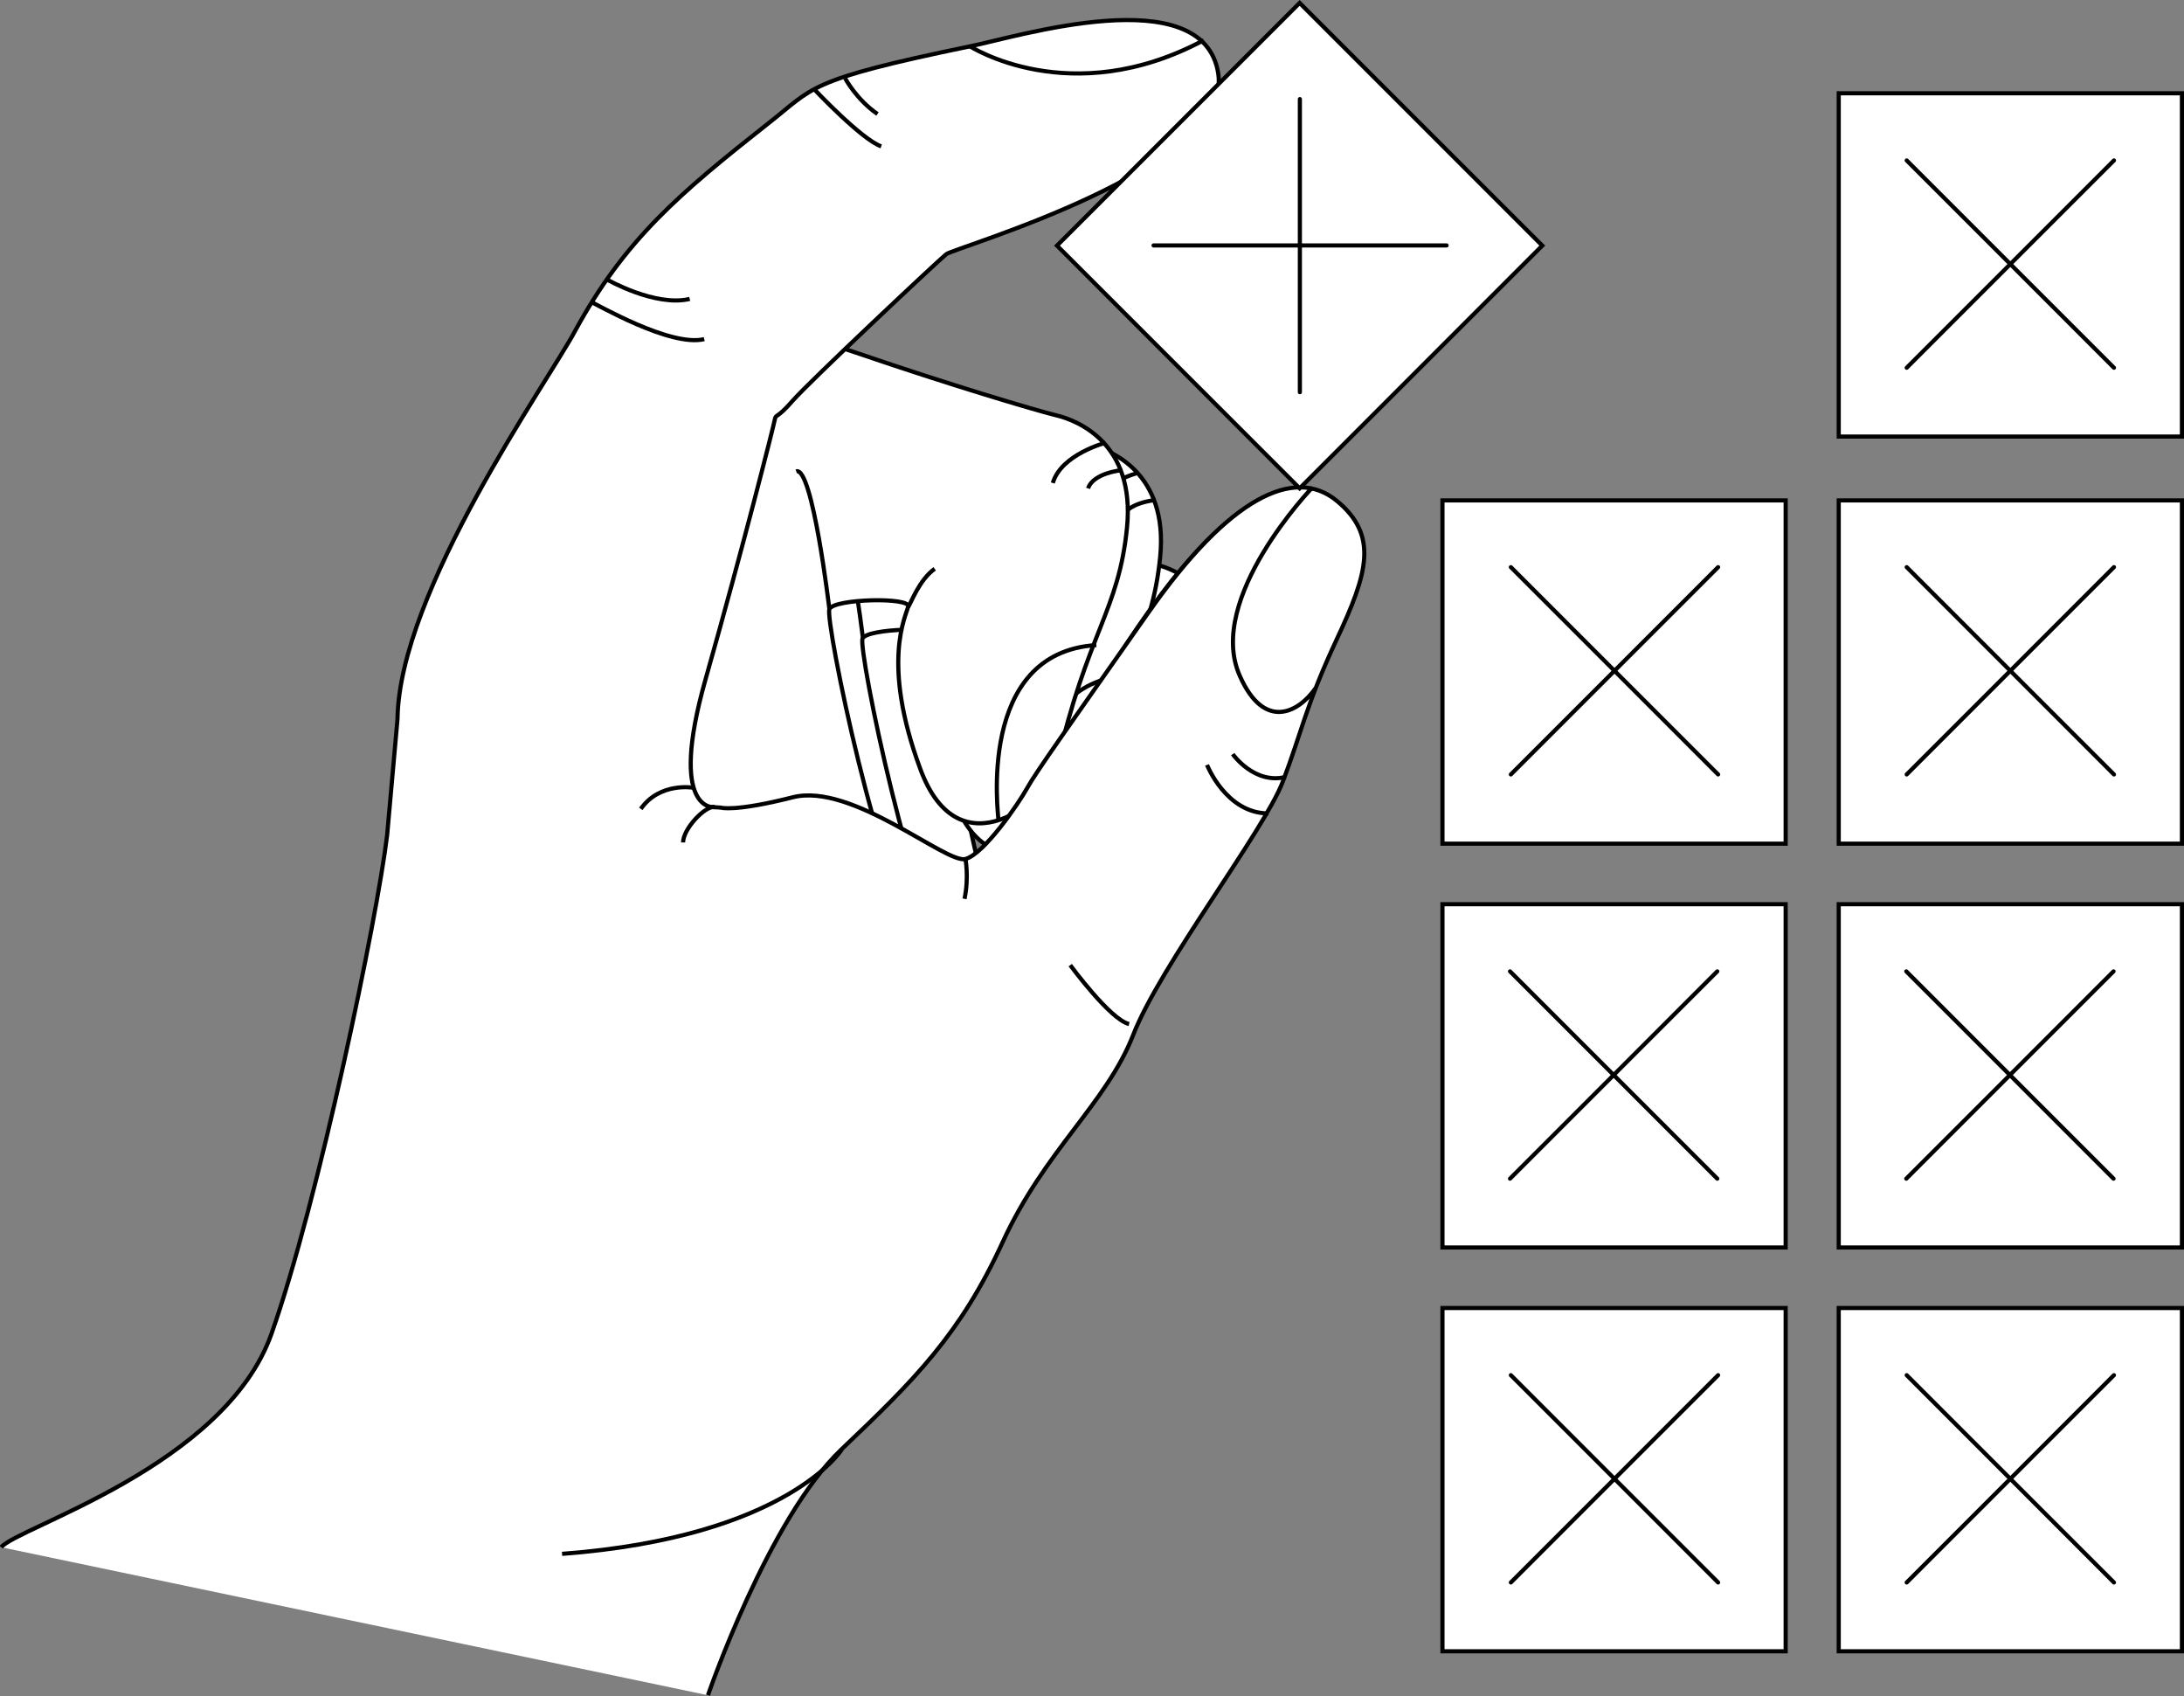<?xml version="1.0" encoding="utf-8"?>
<!-- Generator: Adobe Illustrator 27.9.0, SVG Export Plug-In . SVG Version: 6.00 Build 0)  -->
<svg version="1.1" id="Ebene_2_00000005950005865381152870000016588248448830830751_"
	 xmlns="http://www.w3.org/2000/svg" xmlns:xlink="http://www.w3.org/1999/xlink" x="0px" y="0px" viewBox="0 0 526.9 409.1"
	 style="enable-background:new 0 0 526.9 409.1;" xml:space="preserve">
<rect x="0" y="0" width="526.9" height="409.1" fill="#808080" stroke="none"/>
<style type="text/css">
	.st0{fill:#FFFFFF;stroke:#000000;stroke-miterlimit:10;}
	.st1{fill:none;stroke:#000000;stroke-miterlimit:10;}
	.st2{fill:none;stroke:#000000;stroke-linecap:round;stroke-miterlimit:10;}
</style>
<g id="Ebene_1-2">
	<g>
		<g>
			<path class="st0" d="M188.8,252.2c-0.3-2.5-2.5-82.2-2.4-97.9c0.1-15.8,2.5-28.9,11.8-33.9c9.3-5,19.9-3.8,38.6,2.6
				c18.7,6.4,37.8,12.1,42.2,13.2s16.9,5.9,15.2,24s-8.6,22.5-15.1,51.3c-1.6,7.1-20.9,23.4-29.3,0.6c-8.4-22.9-3.1-32.8-2.6-34.8
				s-15.9-1.7-16.9,0.5c-1,2.2,11.1,61.6,19.9,70.6"/>
			<path class="st1" d="M230.3,177.9c0,0-3.6-30.9-7.1-29.6"/>
			<path class="st1" d="M247.1,177.4c0.5-0.6,2.4-5.8,5.7-8.2"/>
			<path class="st1" d="M266.6,223.4c0-1.1-4.9-36.2,21-37.8"/>
			<path class="st1" d="M289.5,142.1c0,0-9.5,2.4-11.3,8.6"/>
			<path class="st1" d="M293.1,148c0,0-6.1,0.5-7.3,4"/>
			<path class="st1" d="M201.2,119.2c0,0,0.5,4,7.8,10"/>
			<path class="st1" d="M194.7,124.2c0,0,2.6,7.2,5.8,8.4"/>
		</g>
		<g>
			<path class="st0" d="M161.6,237.6c-0.4-2.8-2.8-92.3-2.7-110c0.1-17.7,2.8-32.4,13.3-38s22.3-4.3,43.3,2.9s42.4,13.6,47.4,14.8
				s19,6.7,17,27c-2,20.3-9.6,25.2-17,57.6c-1.8,7.9-23.5,26.3-32.9,0.6c-9.5-25.7-3.4-36.8-2.9-39.1s-17.8-1.9-19,0.6
				s12.5,69.2,22.3,79.3"/>
			<path class="st1" d="M208.2,154.1c0,0-4.1-34.7-8-33.3"/>
			<path class="st1" d="M227.1,153.6c0.6-0.7,2.6-6.5,6.4-9.2"/>
			<path class="st1" d="M249,205.3c0-1.3-5.5-40.7,23.6-42.5"/>
			<path class="st1" d="M274.7,114c0,0-10.7,2.8-12.7,9.7"/>
			<path class="st1" d="M278.8,120.6c0,0-6.9,0.6-8.2,4.4"/>
			<path class="st1" d="M175.6,88.2c0,0,0.6,4.5,8.7,11.2"/>
			<path class="st1" d="M168.3,93.9c0,0,2.9,8,6.5,9.4"/>
		</g>
		<g>
			<path class="st0" d="M153.6,230.5c-0.4-2.8-2.8-92.3-2.7-110c0.1-17.7,2.8-32.4,13.3-38c10.5-5.6,22.3-4.3,43.3,2.9
				s42.4,13.6,47.4,14.8s19,6.7,17,27c-2,20.3-9.6,25.2-17,57.6c-1.8,7.9-23.5,26.3-32.9,0.6c-9.5-25.7-3.4-36.8-2.9-39.1
				s-17.8-1.9-19,0.6s12.5,69.2,22.3,79.3"/>
			<path class="st1" d="M200.1,147c0,0-4.1-34.7-8-33.3"/>
			<path class="st1" d="M219.1,146.4c0.6-0.7,2.6-6.5,6.4-9.2"/>
			<path class="st1" d="M240.9,198.1c0-1.3-5.5-40.7,23.6-42.5"/>
			<path class="st1" d="M266.7,106.8c0,0-10.7,2.8-12.7,9.7"/>
			<path class="st1" d="M270.7,113.4c0,0-6.9,0.6-8.2,4.4"/>
			<path class="st1" d="M167.6,81.1c0,0,0.6,4.5,8.7,11.2"/>
			<path class="st1" d="M160.2,86.8c0,0,2.9,8,6.5,9.4"/>
		</g>
		<path class="st1" d="M271.4,155.9c17.3-26.5,26.2-30.4,26.5-31.6"/>
		<path class="st0" d="M170.8,408.9c0,0,14.6-42.6,32.2-59.3s28.7-27.8,38.9-50c10.2-22.2,25-33.4,31.5-50
			c6.5-16.7,31.5-49.1,36.1-61.1c4.6-12.1,5.6-18.5,13-34.3s10.2-25,0-33.4s-25.9-0.9-45.4,26.9s-27.2,38.6-29.3,42.4
			s-10.4,15.9-14.9,17.1c-4.6,1.2-27.4-18.5-41.6-14.9s-17.4,2.5-17.4,2.5l-1.6-0.1c0,0-11.2,1.3-2.1-30.8s16.4-61,16.7-62.6
			s0.3,0,4.3-4.6s35.1-33.8,37.1-35.4s69.2-20.7,65.6-43.6s-48.9-8.7-60-6.5c-39.7,8.2-37.4,9.9-48.6,18.6
			c-21.3,16.8-34.6,28-46.6,50.1c-6.8,12.6-42.4,62.7-42.8,93.5l-2.5,28c-2.4,20.1-16.6,88.3-27.9,120.3
			c-11.3,32-61.6,46.8-65.2,51.5"/>
		<path class="st1" d="M316.6,117.6c0,0-25.8,26.8-17.5,45.4c5.9,13.4,14.2,8.8,18.2,3.1"/>
		<path class="st1" d="M297.4,181.9c0,0,5.2,7.4,12.8,5.5"/>
		<path class="st1" d="M291.2,184.5c0,0,4.6,11.7,14.8,11.7"/>
		<path class="st1" d="M258.2,232.8c0,0,9.7,13.2,14.2,14.2"/>
		<path class="st1" d="M203.1,349.6c0,0-13.1,21.1-67.5,25.2"/>
		<path class="st1" d="M233.9,11.1c0,0,24.3,15.8,56.5-1.4"/>
		<path class="st0" d="M203.9,18.9c0,0,2.7,5.1,7.8,8.6"/>
		<path class="st0" d="M196.5,21.6c0,0,11.4,12.1,16.1,13.7"/>
		<path class="st0" d="M146.4,67.4c0,0,11.7,6.7,20,4.7"/>
		<path class="st0" d="M142.5,72.8c1.2,0.4,19.2,11,27.4,9"/>
		<path class="st0" d="M172.4,194.6c-2.5-0.1-7.6,5.4-7.6,8.6"/>
		<path class="st0" d="M167.2,190c0,0-8-1.4-12.6,5.1"/>
		<path class="st0" d="M232.9,207.1c0,0,0.9,4.4-0.2,9.7"/>
	</g>
	<rect id="farbe8" x="443.6" y="315.5" class="st0" width="82.8" height="82.8"/>
	<rect id="farbe7" x="348" y="315.5" class="st0" width="82.8" height="82.8"/>
	<rect id="farbe6" x="443.6" y="218.1" class="st0" width="82.8" height="82.8"/>
	<rect id="farbe5" x="348" y="218.1" class="st0" width="82.8" height="82.8"/>
	<rect id="farbe4" x="443.6" y="120.7" class="st0" width="82.8" height="82.8"/>
	<rect id="farbe3" x="348" y="120.7" class="st0" width="82.8" height="82.8"/>
	<rect id="farbe2" x="443.6" y="22.5" class="st0" width="82.8" height="82.8"/>
	
		<rect id="farbe1" x="272.2" y="17.8" transform="matrix(0.707 -0.707 0.707 0.707 49.975 239.106)" class="st0" width="82.8" height="82.8"/>
	<g id="rotating">
		<path class="st2" d="M278.3,59.2H349"/>
		<path class="st2" d="M313.6,23.9v70.7"/>
	</g>
	<g>
		<path class="st2" d="M460,88.7l50-50"/>
		<path class="st2" d="M460,38.7l50,50"/>
	</g>
	<g>
		<path class="st2" d="M364.5,186.8l50-50"/>
		<path class="st2" d="M364.5,136.8l50,50"/>
	</g>
	<g>
		<path class="st2" d="M460,186.8l50-50"/>
		<path class="st2" d="M460,136.8l50,50"/>
	</g>
	<g>
		<path class="st2" d="M364.3,284.3l50-50"/>
		<path class="st2" d="M364.3,234.3l50,50"/>
	</g>
	<g>
		<path class="st2" d="M459.9,284.3l50-50"/>
		<path class="st2" d="M459.9,234.3l50,50"/>
	</g>
	<g>
		<path class="st2" d="M364.5,381.7l50-50"/>
		<path class="st2" d="M364.5,331.7l50,50"/>
	</g>
	<g>
		<path class="st2" d="M460,381.7l50-50"/>
		<path class="st2" d="M460,331.7l50,50"/>
	</g>
</g>
</svg>

